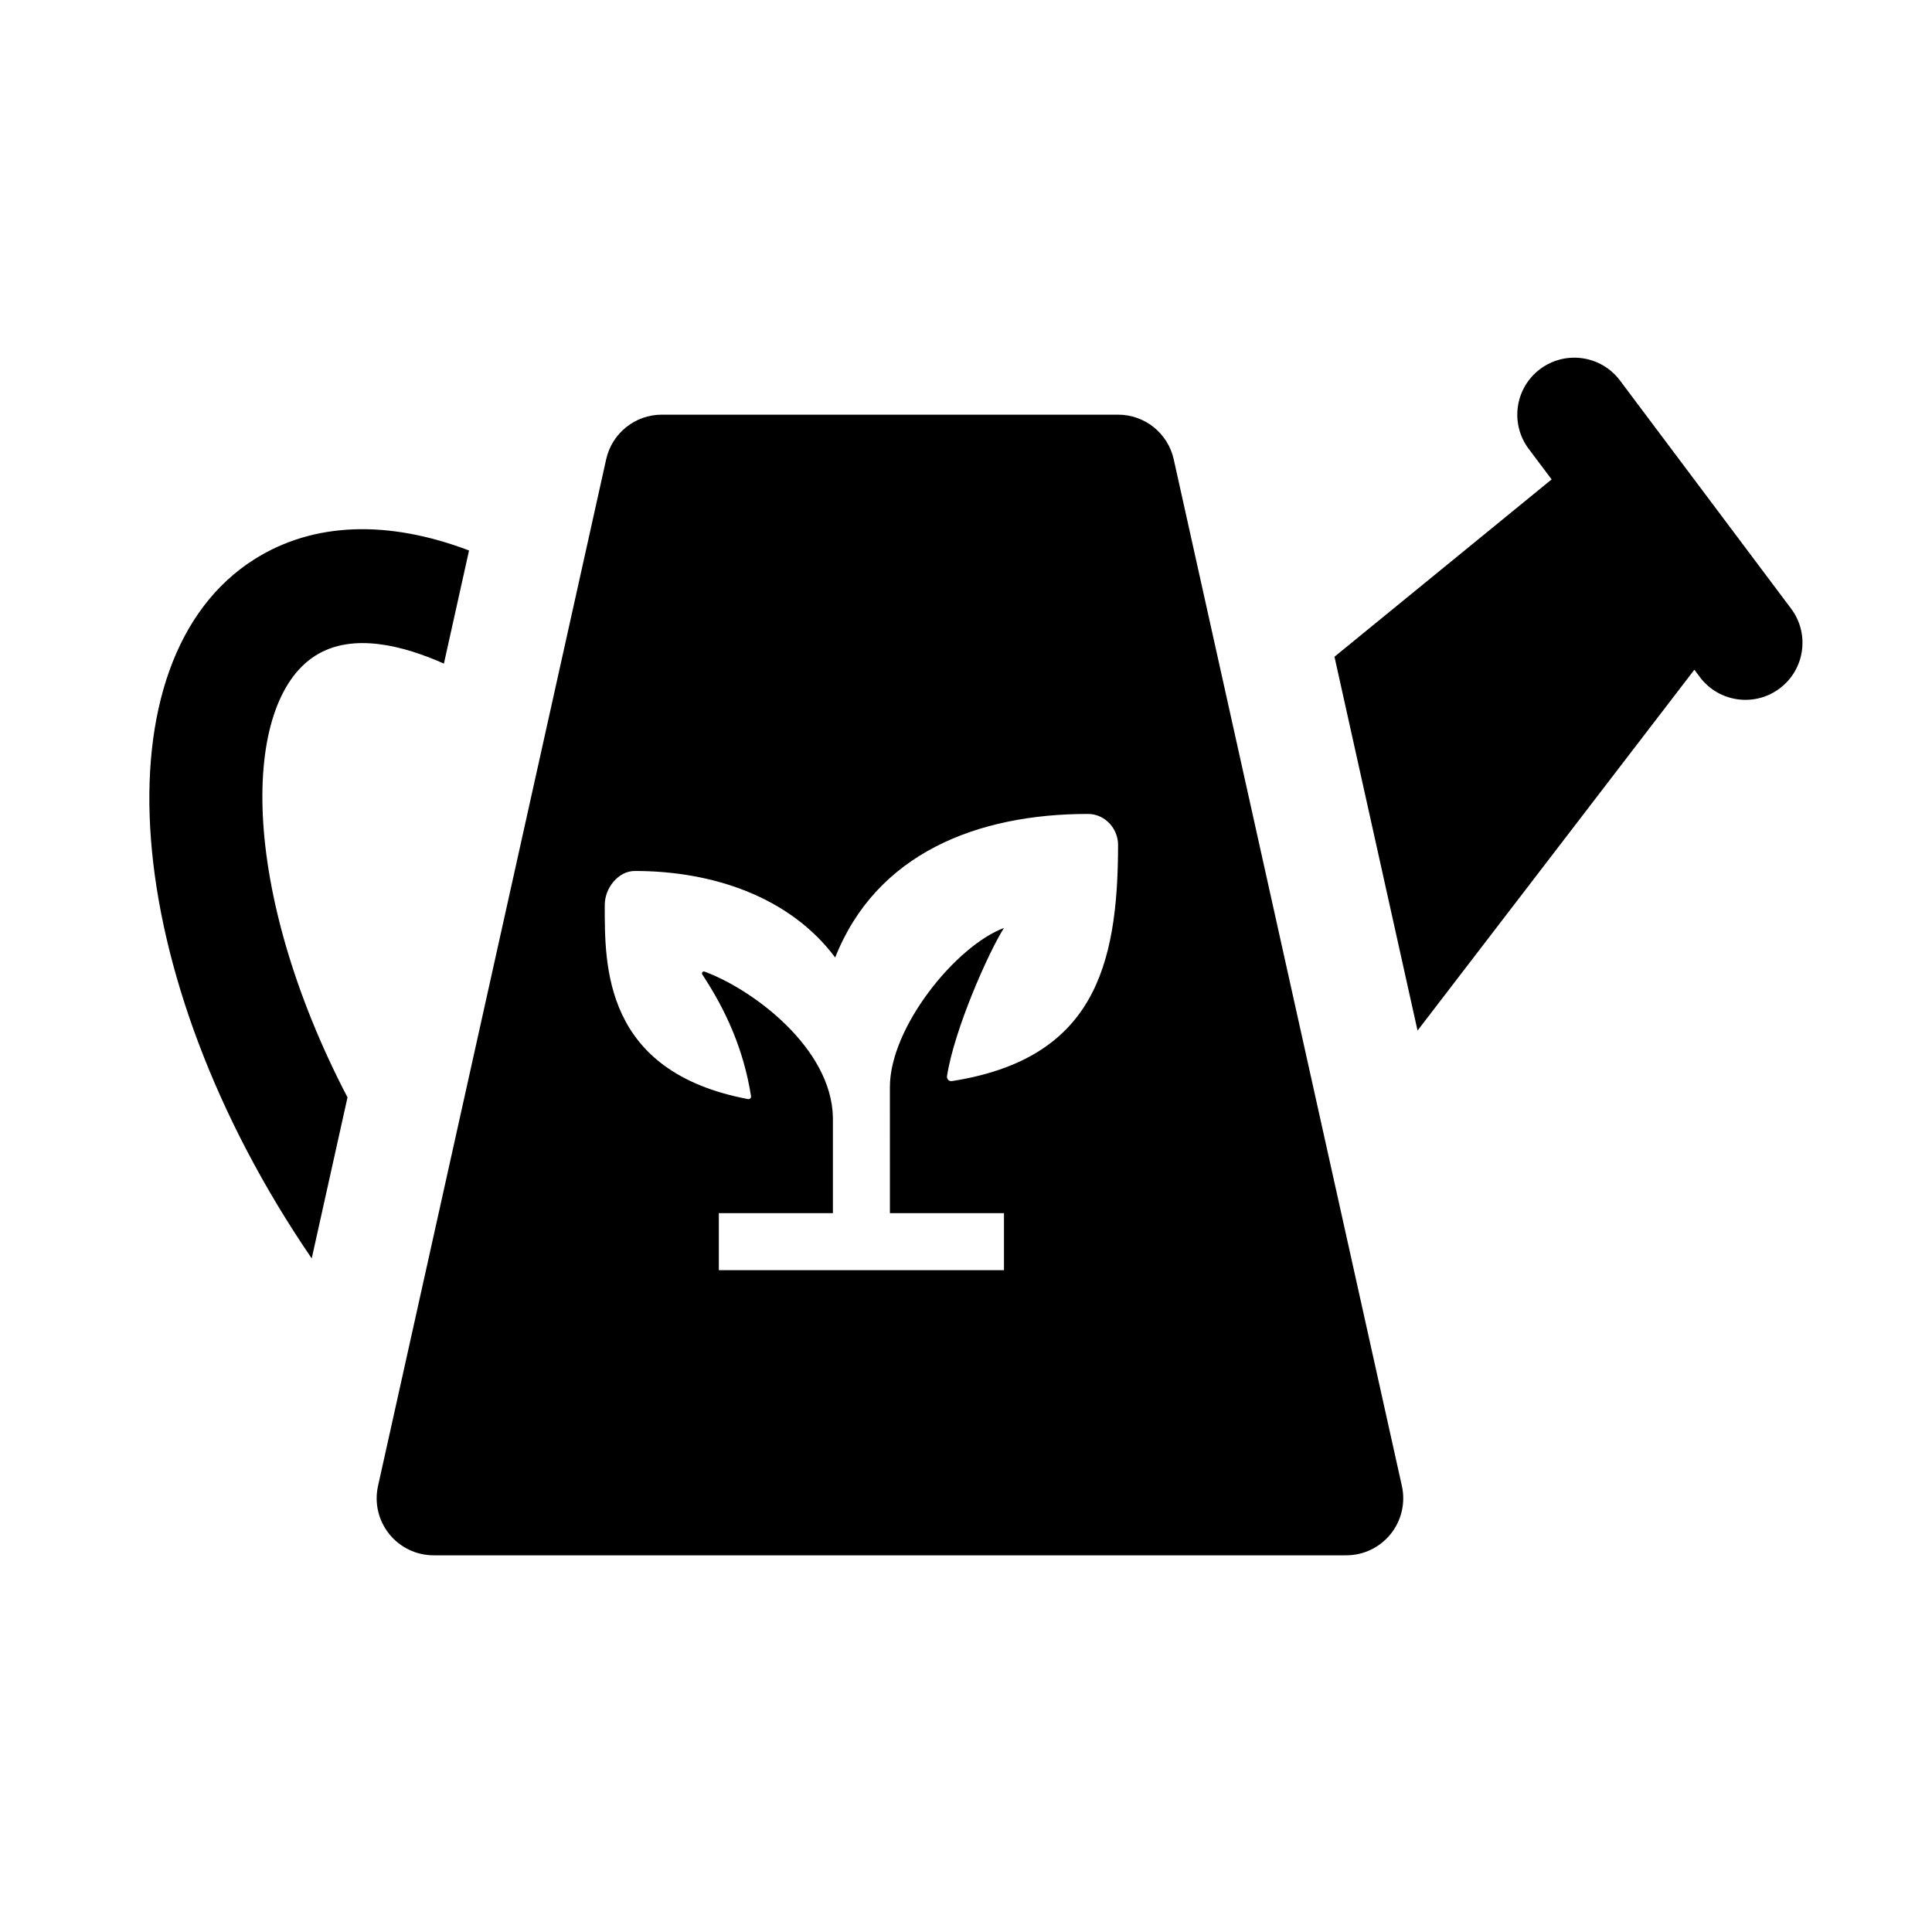 <?xml version="1.0" encoding="UTF-8"?>
<!-- Uploaded to: ICON Repo, www.iconrepo.com, Generator: ICON Repo Mixer Tools -->
<svg fill="#000000" width="800px" height="800px" version="1.1" viewBox="144 144 512 512" xmlns="http://www.w3.org/2000/svg">
 <g>
  <path d="m615.63 326.44c-6.676 5.012-16.148 3.664-21.16-3.019l-1.449-1.934-73.359 95.625-22.012-99.07 57.547-46.992-6.07-8.082c-5.012-6.68-3.664-16.156 3.019-21.16 6.699-5.012 16.164-3.633 21.16 3.019 2.023 2.707-6.848-9.129 45.344 60.457 5.012 6.676 3.66 16.148-3.019 21.156z"/>
  <path d="m236.09 434.83-9.48 42.664c-51.387-75.133-57.164-158.87-15.098-185.34 15.703-9.879 35.477-10.359 56.789-2.273l-6.66 29.977c-10.656-4.727-24.168-8.344-34.027-2.125-19.867 12.5-20.16 62.102 8.477 117.09z"/>
  <path d="m455.05 265.73c-1.535-6.918-7.668-11.84-14.75-11.84h-120.91c-7.082 0-13.219 4.922-14.75 11.84l-60.457 272.06c-0.996 4.473 0.098 9.16 2.957 12.73 2.867 3.574 7.207 5.656 11.793 5.656h241.83c4.586 0 8.922-2.082 11.793-5.664 2.863-3.57 3.953-8.258 2.957-12.73zm-58.781 164.77c-0.742 0.117-1.414-0.535-1.305-1.281 1.879-12.312 11.012-32.895 15.098-39.297-12.695 4.734-30.285 26.328-30.23 42.246l0.004 33.324h30.23v15.113l-75.566 0.004v-15.113h30.23v-25.285c-0.312-18.48-21.262-34.039-34.027-38.727-0.465-0.172-0.852 0.363-0.574 0.781 6.301 9.559 10.953 19.902 12.906 32.238 0.07 0.453-0.348 0.848-0.797 0.766-38.426-7.234-37.973-35.488-37.969-51.48 0-4.43 3.562-8.969 7.961-8.973 20.348-0.012 40.953 6.688 53.105 22.93 10.922-27.594 37.676-38.051 66.988-38.043 4.414-0.008 7.977 3.769 7.977 8.219-0.016 32.438-6.613 56.703-44.031 62.578z"/>
 </g>
</svg>